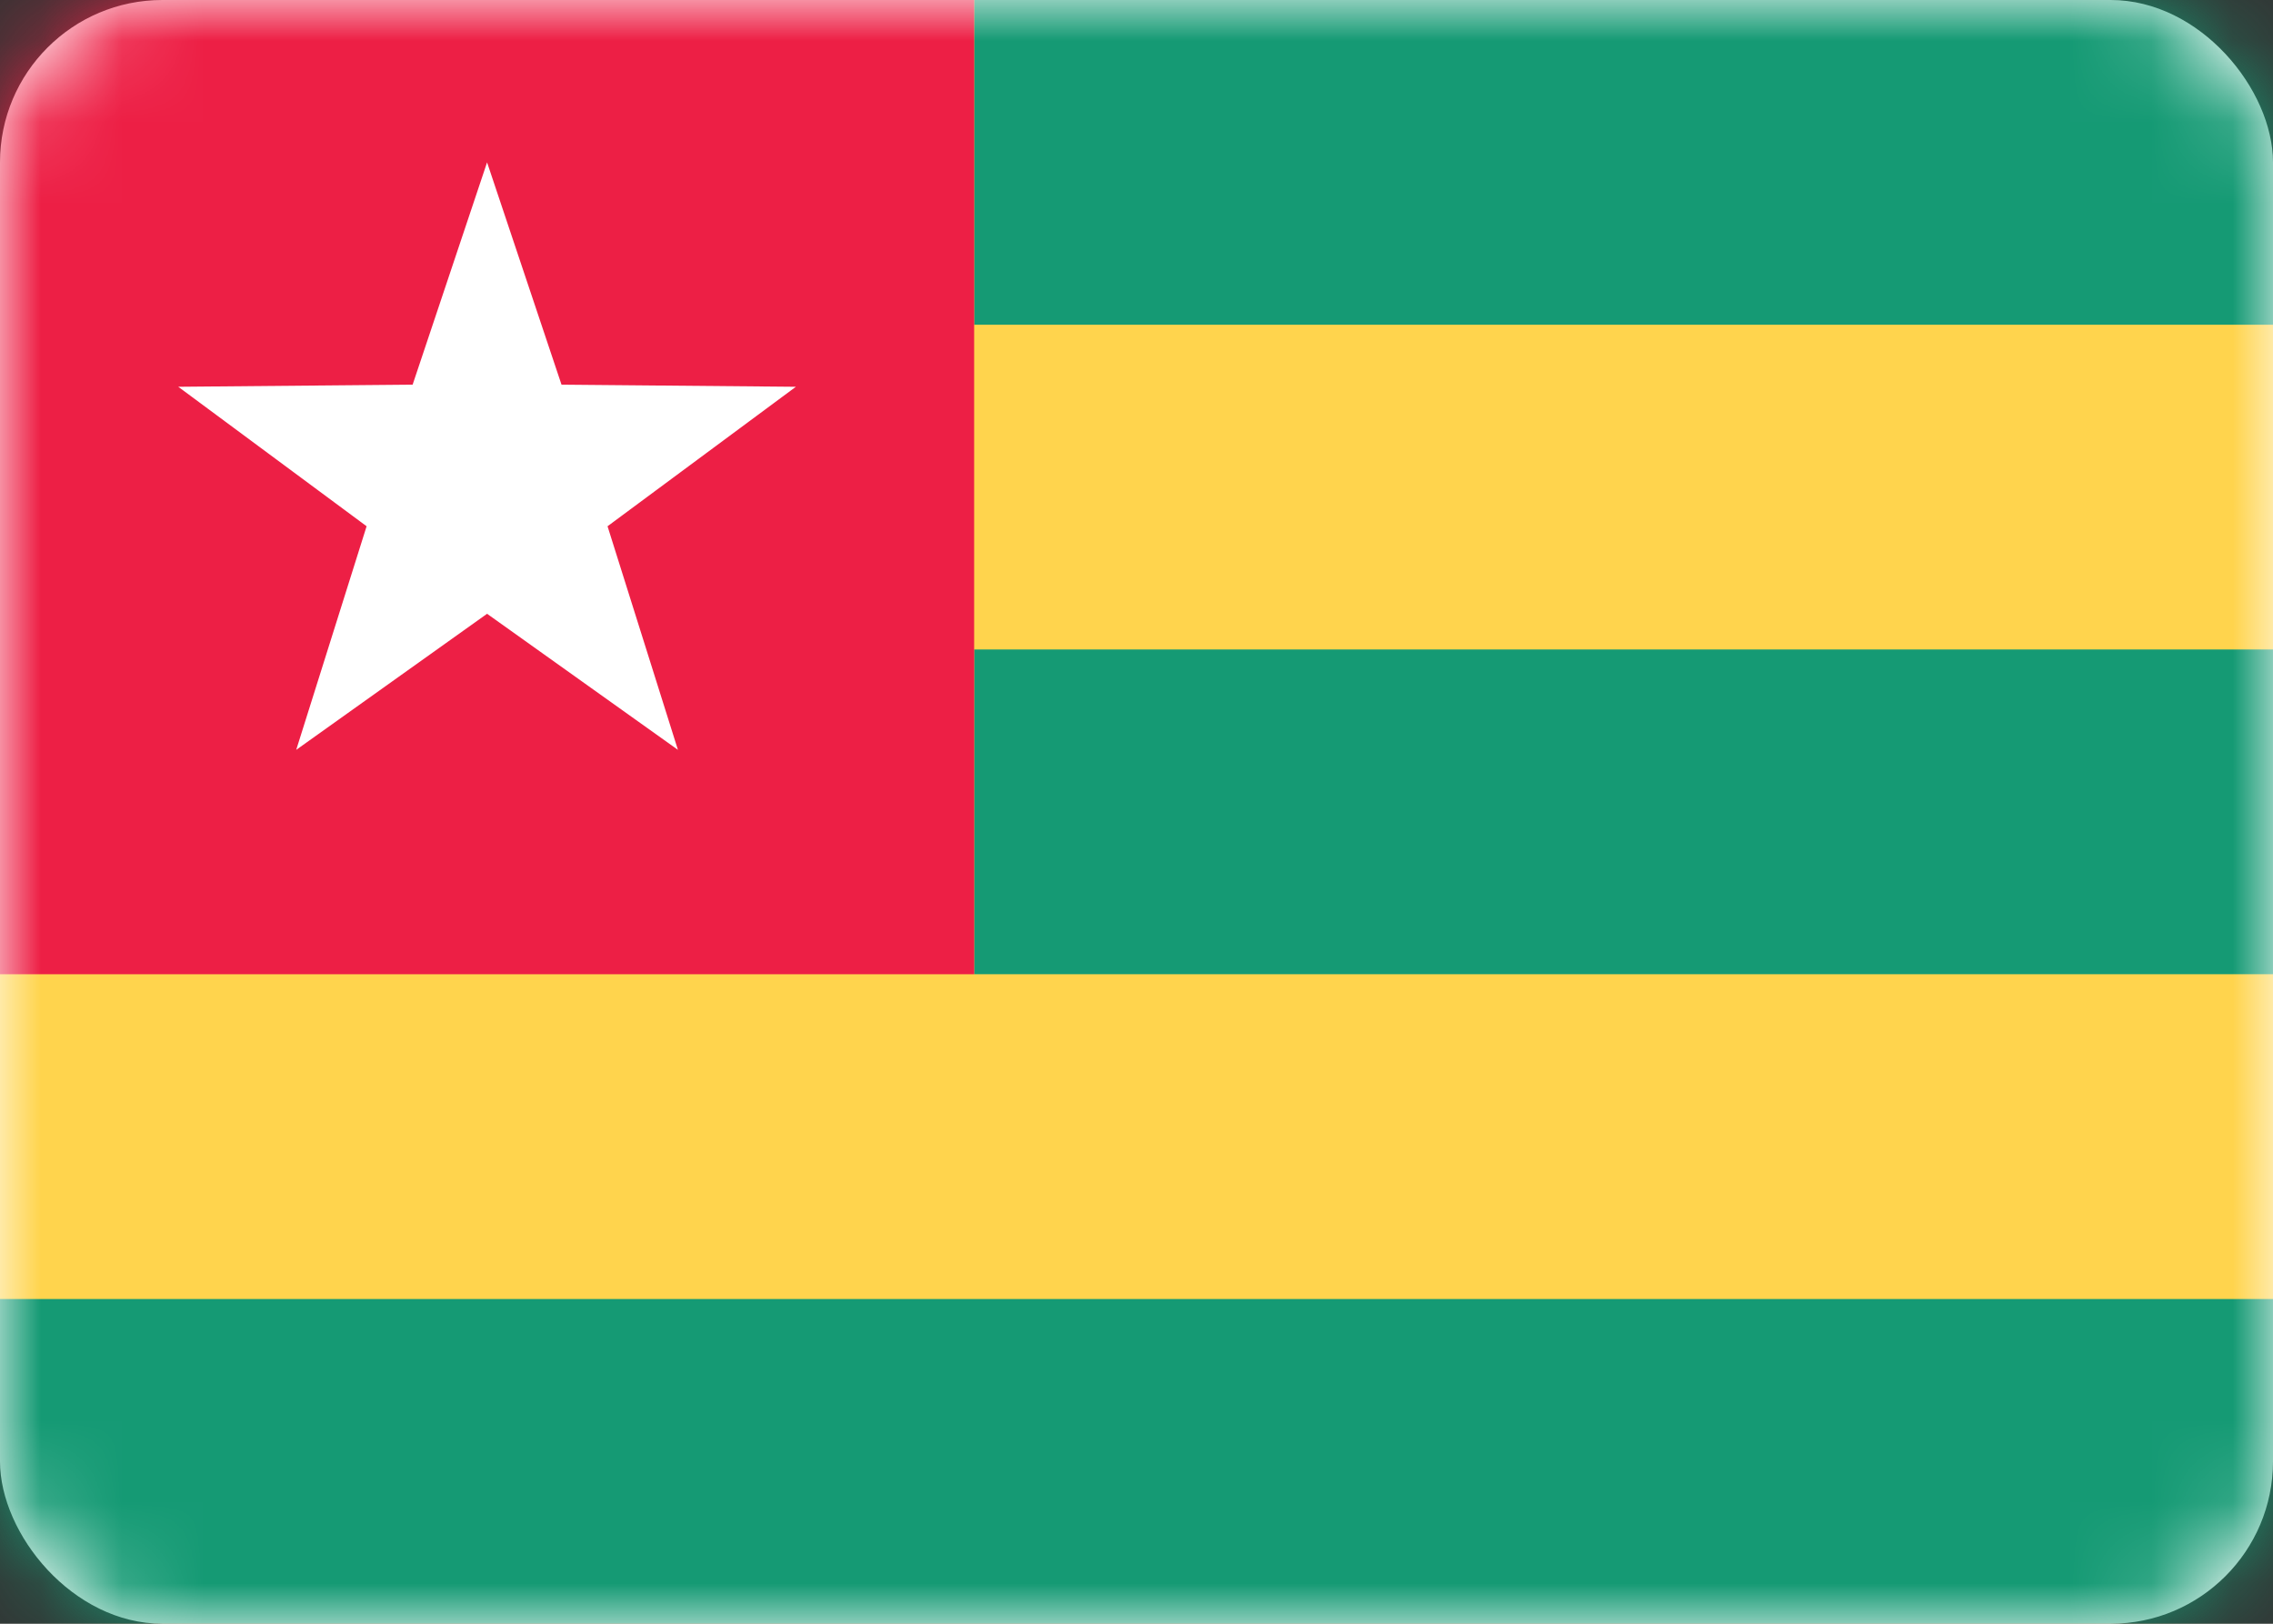 <svg width="28" height="20" viewBox="0 0 28 20" fill="none" xmlns="http://www.w3.org/2000/svg">
<rect x="0" y="0" width="28" height="20" fill="#333333" stroke="none"/>
<rect width="28" height="20" rx="2" fill="white"/>
<mask id="mask0" mask-type="alpha" maskUnits="userSpaceOnUse" x="0" y="0" width="28" height="20">
<rect width="28" height="20" rx="2" fill="white"/>
</mask>
<g mask="url(#mask0)">
<rect width="28" height="20" fill="#FFD44D"/>
<path fill-rule="evenodd" clip-rule="evenodd" d="M12 0H28V4H12V0ZM12 8H28V12H12V8ZM28 16H0V20H28V16Z" fill="#159A74"/>
<rect width="12" height="12" fill="#ED1F45"/>
<path fill-rule="evenodd" clip-rule="evenodd" d="M6 7.56L3.649 9.236L4.516 6.482L2.196 4.764L5.083 4.738L6 2L6.917 4.738L9.804 4.764L7.484 6.482L8.351 9.236L6 7.56Z" fill="white"/>
</g>
</svg>
